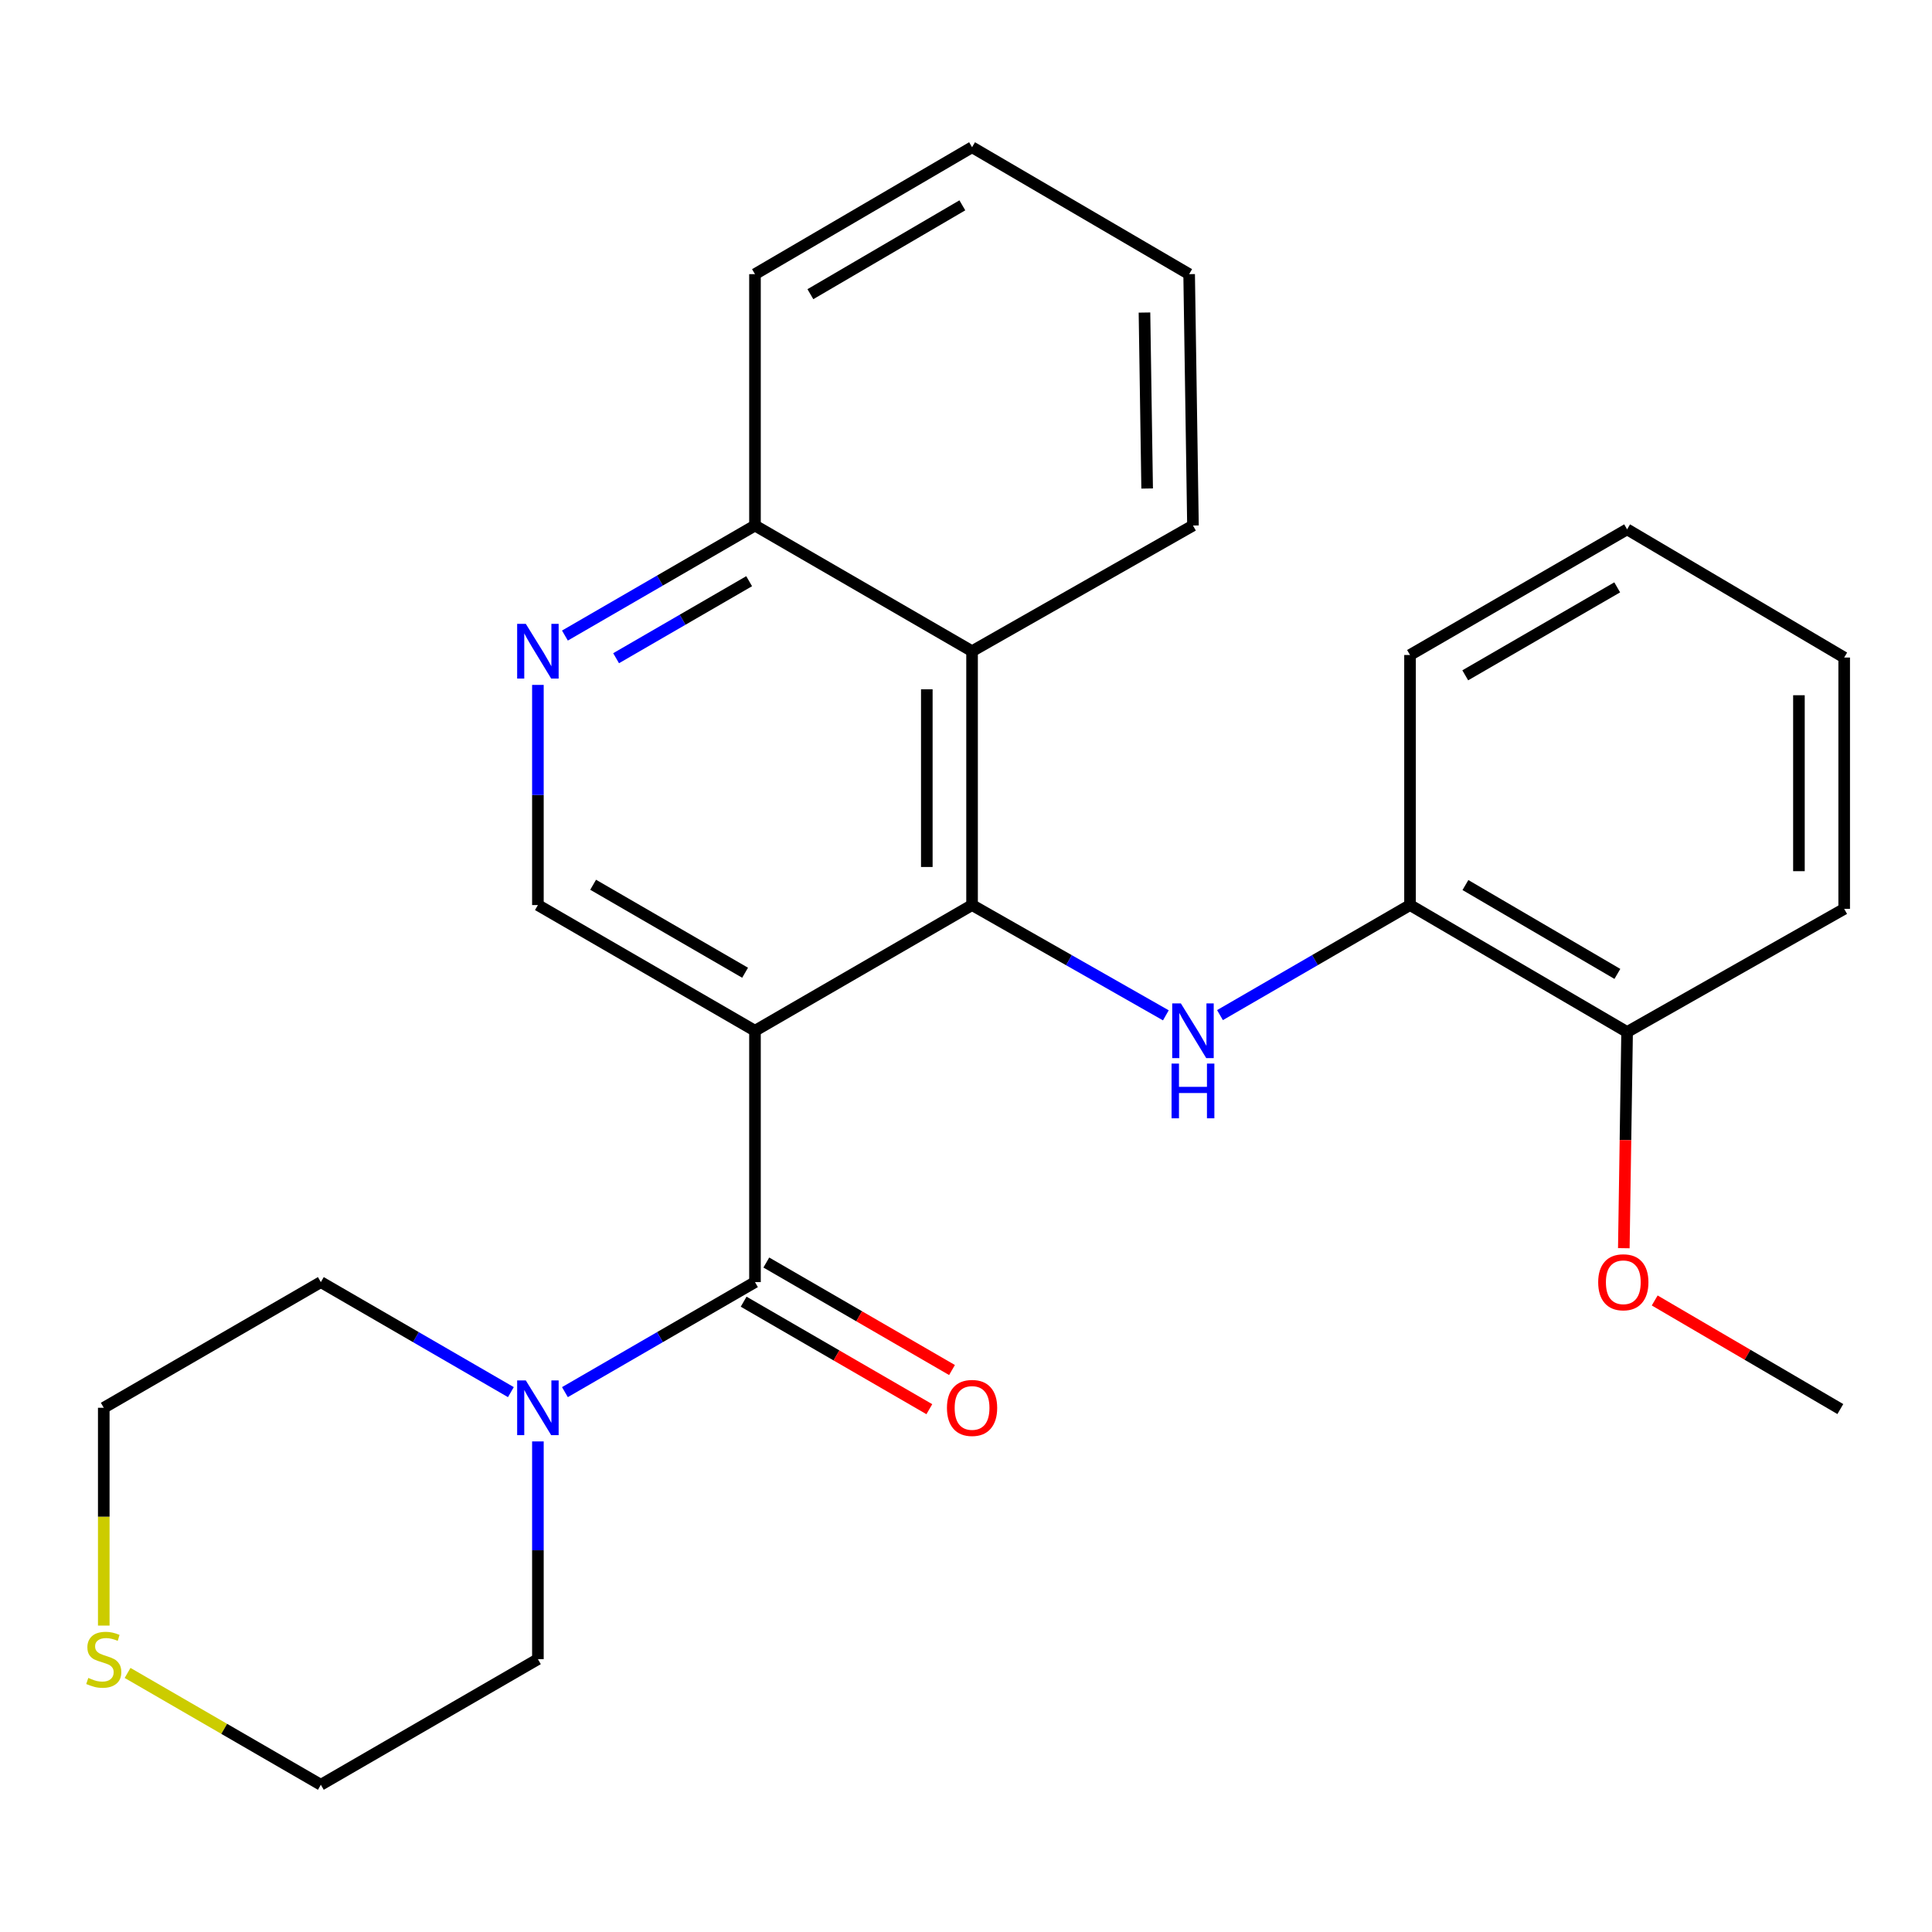 <?xml version='1.0' encoding='iso-8859-1'?>
<svg version='1.1' baseProfile='full'
              xmlns='http://www.w3.org/2000/svg'
                      xmlns:rdkit='http://www.rdkit.org/xml'
                      xmlns:xlink='http://www.w3.org/1999/xlink'
                  xml:space='preserve'
width='1000px' height='1000px' viewBox='0 0 1000 1000'>
<!-- END OF HEADER -->
<rect style='opacity:1.0;fill:#FFFFFF;stroke:none' width='1000' height='1000' x='0' y='0'> </rect>
<path class='bond-0' d='M 390.777,533.52 L 503.138,468.458' style='fill:none;fill-rule:evenodd;stroke:#000000;stroke-width:6px;stroke-linecap:butt;stroke-linejoin:miter;stroke-opacity:1' />
<path class='bond-1' d='M 390.777,533.52 L 390.777,663.616' style='fill:none;fill-rule:evenodd;stroke:#000000;stroke-width:6px;stroke-linecap:butt;stroke-linejoin:miter;stroke-opacity:1' />
<path class='bond-5' d='M 390.777,533.52 L 278.417,468.458' style='fill:none;fill-rule:evenodd;stroke:#000000;stroke-width:6px;stroke-linecap:butt;stroke-linejoin:miter;stroke-opacity:1' />
<path class='bond-5' d='M 385.66,503.491 L 307.007,457.948' style='fill:none;fill-rule:evenodd;stroke:#000000;stroke-width:6px;stroke-linecap:butt;stroke-linejoin:miter;stroke-opacity:1' />
<path class='bond-2' d='M 503.138,468.458 L 553.293,496.998' style='fill:none;fill-rule:evenodd;stroke:#000000;stroke-width:6px;stroke-linecap:butt;stroke-linejoin:miter;stroke-opacity:1' />
<path class='bond-2' d='M 553.293,496.998 L 603.448,525.537' style='fill:none;fill-rule:evenodd;stroke:#0000FF;stroke-width:6px;stroke-linecap:butt;stroke-linejoin:miter;stroke-opacity:1' />
<path class='bond-3' d='M 503.138,468.458 L 503.138,337.061' style='fill:none;fill-rule:evenodd;stroke:#000000;stroke-width:6px;stroke-linecap:butt;stroke-linejoin:miter;stroke-opacity:1' />
<path class='bond-3' d='M 479.716,448.749 L 479.716,356.77' style='fill:none;fill-rule:evenodd;stroke:#000000;stroke-width:6px;stroke-linecap:butt;stroke-linejoin:miter;stroke-opacity:1' />
<path class='bond-4' d='M 390.777,663.616 L 341.59,692.092' style='fill:none;fill-rule:evenodd;stroke:#000000;stroke-width:6px;stroke-linecap:butt;stroke-linejoin:miter;stroke-opacity:1' />
<path class='bond-4' d='M 341.59,692.092 L 292.402,720.567' style='fill:none;fill-rule:evenodd;stroke:#0000FF;stroke-width:6px;stroke-linecap:butt;stroke-linejoin:miter;stroke-opacity:1' />
<path class='bond-9' d='M 384.91,673.751 L 432.967,701.573' style='fill:none;fill-rule:evenodd;stroke:#000000;stroke-width:6px;stroke-linecap:butt;stroke-linejoin:miter;stroke-opacity:1' />
<path class='bond-9' d='M 432.967,701.573 L 481.025,729.394' style='fill:none;fill-rule:evenodd;stroke:#FF0000;stroke-width:6px;stroke-linecap:butt;stroke-linejoin:miter;stroke-opacity:1' />
<path class='bond-9' d='M 396.645,653.481 L 444.702,681.302' style='fill:none;fill-rule:evenodd;stroke:#000000;stroke-width:6px;stroke-linecap:butt;stroke-linejoin:miter;stroke-opacity:1' />
<path class='bond-9' d='M 444.702,681.302 L 492.76,709.124' style='fill:none;fill-rule:evenodd;stroke:#FF0000;stroke-width:6px;stroke-linecap:butt;stroke-linejoin:miter;stroke-opacity:1' />
<path class='bond-7' d='M 631.462,525.42 L 680.643,496.939' style='fill:none;fill-rule:evenodd;stroke:#0000FF;stroke-width:6px;stroke-linecap:butt;stroke-linejoin:miter;stroke-opacity:1' />
<path class='bond-7' d='M 680.643,496.939 L 729.824,468.458' style='fill:none;fill-rule:evenodd;stroke:#000000;stroke-width:6px;stroke-linecap:butt;stroke-linejoin:miter;stroke-opacity:1' />
<path class='bond-15' d='M 503.138,337.061 L 617.477,272.013' style='fill:none;fill-rule:evenodd;stroke:#000000;stroke-width:6px;stroke-linecap:butt;stroke-linejoin:miter;stroke-opacity:1' />
<path class='bond-26' d='M 503.138,337.061 L 390.777,272.013' style='fill:none;fill-rule:evenodd;stroke:#000000;stroke-width:6px;stroke-linecap:butt;stroke-linejoin:miter;stroke-opacity:1' />
<path class='bond-13' d='M 264.431,720.567 L 215.25,692.091' style='fill:none;fill-rule:evenodd;stroke:#0000FF;stroke-width:6px;stroke-linecap:butt;stroke-linejoin:miter;stroke-opacity:1' />
<path class='bond-13' d='M 215.25,692.091 L 166.069,663.616' style='fill:none;fill-rule:evenodd;stroke:#000000;stroke-width:6px;stroke-linecap:butt;stroke-linejoin:miter;stroke-opacity:1' />
<path class='bond-14' d='M 278.417,746.077 L 278.417,802.425' style='fill:none;fill-rule:evenodd;stroke:#0000FF;stroke-width:6px;stroke-linecap:butt;stroke-linejoin:miter;stroke-opacity:1' />
<path class='bond-14' d='M 278.417,802.425 L 278.417,858.773' style='fill:none;fill-rule:evenodd;stroke:#000000;stroke-width:6px;stroke-linecap:butt;stroke-linejoin:miter;stroke-opacity:1' />
<path class='bond-6' d='M 278.417,468.458 L 278.417,411.482' style='fill:none;fill-rule:evenodd;stroke:#000000;stroke-width:6px;stroke-linecap:butt;stroke-linejoin:miter;stroke-opacity:1' />
<path class='bond-6' d='M 278.417,411.482 L 278.417,354.506' style='fill:none;fill-rule:evenodd;stroke:#0000FF;stroke-width:6px;stroke-linecap:butt;stroke-linejoin:miter;stroke-opacity:1' />
<path class='bond-8' d='M 292.402,328.964 L 341.59,300.488' style='fill:none;fill-rule:evenodd;stroke:#0000FF;stroke-width:6px;stroke-linecap:butt;stroke-linejoin:miter;stroke-opacity:1' />
<path class='bond-8' d='M 341.59,300.488 L 390.777,272.013' style='fill:none;fill-rule:evenodd;stroke:#000000;stroke-width:6px;stroke-linecap:butt;stroke-linejoin:miter;stroke-opacity:1' />
<path class='bond-8' d='M 318.894,340.692 L 353.325,320.759' style='fill:none;fill-rule:evenodd;stroke:#0000FF;stroke-width:6px;stroke-linecap:butt;stroke-linejoin:miter;stroke-opacity:1' />
<path class='bond-8' d='M 353.325,320.759 L 387.756,300.826' style='fill:none;fill-rule:evenodd;stroke:#000000;stroke-width:6px;stroke-linecap:butt;stroke-linejoin:miter;stroke-opacity:1' />
<path class='bond-11' d='M 729.824,468.458 L 842.185,534.17' style='fill:none;fill-rule:evenodd;stroke:#000000;stroke-width:6px;stroke-linecap:butt;stroke-linejoin:miter;stroke-opacity:1' />
<path class='bond-11' d='M 758.502,458.097 L 837.155,504.095' style='fill:none;fill-rule:evenodd;stroke:#000000;stroke-width:6px;stroke-linecap:butt;stroke-linejoin:miter;stroke-opacity:1' />
<path class='bond-18' d='M 729.824,468.458 L 729.824,339.026' style='fill:none;fill-rule:evenodd;stroke:#000000;stroke-width:6px;stroke-linecap:butt;stroke-linejoin:miter;stroke-opacity:1' />
<path class='bond-20' d='M 390.777,272.013 L 390.777,141.903' style='fill:none;fill-rule:evenodd;stroke:#000000;stroke-width:6px;stroke-linecap:butt;stroke-linejoin:miter;stroke-opacity:1' />
<path class='bond-10' d='M 66.034,865.906 L 116.051,894.851' style='fill:none;fill-rule:evenodd;stroke:#CCCC00;stroke-width:6px;stroke-linecap:butt;stroke-linejoin:miter;stroke-opacity:1' />
<path class='bond-10' d='M 116.051,894.851 L 166.069,923.795' style='fill:none;fill-rule:evenodd;stroke:#000000;stroke-width:6px;stroke-linecap:butt;stroke-linejoin:miter;stroke-opacity:1' />
<path class='bond-27' d='M 53.708,841.401 L 53.708,785.032' style='fill:none;fill-rule:evenodd;stroke:#CCCC00;stroke-width:6px;stroke-linecap:butt;stroke-linejoin:miter;stroke-opacity:1' />
<path class='bond-27' d='M 53.708,785.032 L 53.708,728.664' style='fill:none;fill-rule:evenodd;stroke:#000000;stroke-width:6px;stroke-linecap:butt;stroke-linejoin:miter;stroke-opacity:1' />
<path class='bond-12' d='M 842.185,534.17 L 841.336,590.115' style='fill:none;fill-rule:evenodd;stroke:#000000;stroke-width:6px;stroke-linecap:butt;stroke-linejoin:miter;stroke-opacity:1' />
<path class='bond-12' d='M 841.336,590.115 L 840.486,646.059' style='fill:none;fill-rule:evenodd;stroke:#FF0000;stroke-width:6px;stroke-linecap:butt;stroke-linejoin:miter;stroke-opacity:1' />
<path class='bond-19' d='M 842.185,534.17 L 954.545,470.436' style='fill:none;fill-rule:evenodd;stroke:#000000;stroke-width:6px;stroke-linecap:butt;stroke-linejoin:miter;stroke-opacity:1' />
<path class='bond-21' d='M 856.474,673.124 L 904.514,701.226' style='fill:none;fill-rule:evenodd;stroke:#FF0000;stroke-width:6px;stroke-linecap:butt;stroke-linejoin:miter;stroke-opacity:1' />
<path class='bond-21' d='M 904.514,701.226 L 952.555,729.328' style='fill:none;fill-rule:evenodd;stroke:#000000;stroke-width:6px;stroke-linecap:butt;stroke-linejoin:miter;stroke-opacity:1' />
<path class='bond-16' d='M 166.069,663.616 L 53.708,728.664' style='fill:none;fill-rule:evenodd;stroke:#000000;stroke-width:6px;stroke-linecap:butt;stroke-linejoin:miter;stroke-opacity:1' />
<path class='bond-17' d='M 278.417,858.773 L 166.069,923.795' style='fill:none;fill-rule:evenodd;stroke:#000000;stroke-width:6px;stroke-linecap:butt;stroke-linejoin:miter;stroke-opacity:1' />
<path class='bond-22' d='M 617.477,272.013 L 615.499,141.903' style='fill:none;fill-rule:evenodd;stroke:#000000;stroke-width:6px;stroke-linecap:butt;stroke-linejoin:miter;stroke-opacity:1' />
<path class='bond-22' d='M 593.761,252.852 L 592.376,161.776' style='fill:none;fill-rule:evenodd;stroke:#000000;stroke-width:6px;stroke-linecap:butt;stroke-linejoin:miter;stroke-opacity:1' />
<path class='bond-23' d='M 729.824,339.026 L 842.185,273.99' style='fill:none;fill-rule:evenodd;stroke:#000000;stroke-width:6px;stroke-linecap:butt;stroke-linejoin:miter;stroke-opacity:1' />
<path class='bond-23' d='M 758.411,349.542 L 837.064,304.017' style='fill:none;fill-rule:evenodd;stroke:#000000;stroke-width:6px;stroke-linecap:butt;stroke-linejoin:miter;stroke-opacity:1' />
<path class='bond-29' d='M 954.545,470.436 L 954.545,340.34' style='fill:none;fill-rule:evenodd;stroke:#000000;stroke-width:6px;stroke-linecap:butt;stroke-linejoin:miter;stroke-opacity:1' />
<path class='bond-29' d='M 931.123,450.922 L 931.123,359.854' style='fill:none;fill-rule:evenodd;stroke:#000000;stroke-width:6px;stroke-linecap:butt;stroke-linejoin:miter;stroke-opacity:1' />
<path class='bond-25' d='M 390.777,141.903 L 503.138,76.204' style='fill:none;fill-rule:evenodd;stroke:#000000;stroke-width:6px;stroke-linecap:butt;stroke-linejoin:miter;stroke-opacity:1' />
<path class='bond-25' d='M 419.454,152.268 L 498.106,106.279' style='fill:none;fill-rule:evenodd;stroke:#000000;stroke-width:6px;stroke-linecap:butt;stroke-linejoin:miter;stroke-opacity:1' />
<path class='bond-28' d='M 615.499,141.903 L 503.138,76.204' style='fill:none;fill-rule:evenodd;stroke:#000000;stroke-width:6px;stroke-linecap:butt;stroke-linejoin:miter;stroke-opacity:1' />
<path class='bond-24' d='M 842.185,273.99 L 954.545,340.34' style='fill:none;fill-rule:evenodd;stroke:#000000;stroke-width:6px;stroke-linecap:butt;stroke-linejoin:miter;stroke-opacity:1' />
<path  class='atom-3' d='M 611.217 519.36
L 620.497 534.36
Q 621.417 535.84, 622.897 538.52
Q 624.377 541.2, 624.457 541.36
L 624.457 519.36
L 628.217 519.36
L 628.217 547.68
L 624.337 547.68
L 614.377 531.28
Q 613.217 529.36, 611.977 527.16
Q 610.777 524.96, 610.417 524.28
L 610.417 547.68
L 606.737 547.68
L 606.737 519.36
L 611.217 519.36
' fill='#0000FF'/>
<path  class='atom-3' d='M 606.397 550.512
L 610.237 550.512
L 610.237 562.552
L 624.717 562.552
L 624.717 550.512
L 628.557 550.512
L 628.557 578.832
L 624.717 578.832
L 624.717 565.752
L 610.237 565.752
L 610.237 578.832
L 606.397 578.832
L 606.397 550.512
' fill='#0000FF'/>
<path  class='atom-5' d='M 272.157 714.504
L 281.437 729.504
Q 282.357 730.984, 283.837 733.664
Q 285.317 736.344, 285.397 736.504
L 285.397 714.504
L 289.157 714.504
L 289.157 742.824
L 285.277 742.824
L 275.317 726.424
Q 274.157 724.504, 272.917 722.304
Q 271.717 720.104, 271.357 719.424
L 271.357 742.824
L 267.677 742.824
L 267.677 714.504
L 272.157 714.504
' fill='#0000FF'/>
<path  class='atom-7' d='M 272.157 322.901
L 281.437 337.901
Q 282.357 339.381, 283.837 342.061
Q 285.317 344.741, 285.397 344.901
L 285.397 322.901
L 289.157 322.901
L 289.157 351.221
L 285.277 351.221
L 275.317 334.821
Q 274.157 332.901, 272.917 330.701
Q 271.717 328.501, 271.357 327.821
L 271.357 351.221
L 267.677 351.221
L 267.677 322.901
L 272.157 322.901
' fill='#0000FF'/>
<path  class='atom-10' d='M 490.138 728.744
Q 490.138 721.944, 493.498 718.144
Q 496.858 714.344, 503.138 714.344
Q 509.418 714.344, 512.778 718.144
Q 516.138 721.944, 516.138 728.744
Q 516.138 735.624, 512.738 739.544
Q 509.338 743.424, 503.138 743.424
Q 496.898 743.424, 493.498 739.544
Q 490.138 735.664, 490.138 728.744
M 503.138 740.224
Q 507.458 740.224, 509.778 737.344
Q 512.138 734.424, 512.138 728.744
Q 512.138 723.184, 509.778 720.384
Q 507.458 717.544, 503.138 717.544
Q 498.818 717.544, 496.458 720.344
Q 494.138 723.144, 494.138 728.744
Q 494.138 734.464, 496.458 737.344
Q 498.818 740.224, 503.138 740.224
' fill='#FF0000'/>
<path  class='atom-11' d='M 45.708 868.493
Q 46.028 868.613, 47.348 869.173
Q 48.668 869.733, 50.108 870.093
Q 51.588 870.413, 53.028 870.413
Q 55.708 870.413, 57.268 869.133
Q 58.828 867.813, 58.828 865.533
Q 58.828 863.973, 58.028 863.013
Q 57.268 862.053, 56.068 861.533
Q 54.868 861.013, 52.868 860.413
Q 50.348 859.653, 48.828 858.933
Q 47.348 858.213, 46.268 856.693
Q 45.228 855.173, 45.228 852.613
Q 45.228 849.053, 47.628 846.853
Q 50.068 844.653, 54.868 844.653
Q 58.148 844.653, 61.868 846.213
L 60.948 849.293
Q 57.548 847.893, 54.988 847.893
Q 52.228 847.893, 50.708 849.053
Q 49.188 850.173, 49.228 852.133
Q 49.228 853.653, 49.988 854.573
Q 50.788 855.493, 51.908 856.013
Q 53.068 856.533, 54.988 857.133
Q 57.548 857.933, 59.068 858.733
Q 60.588 859.533, 61.668 861.173
Q 62.788 862.773, 62.788 865.533
Q 62.788 869.453, 60.148 871.573
Q 57.548 873.653, 53.188 873.653
Q 50.668 873.653, 48.748 873.093
Q 46.868 872.573, 44.628 871.653
L 45.708 868.493
' fill='#CCCC00'/>
<path  class='atom-13' d='M 827.22 663.696
Q 827.22 656.896, 830.58 653.096
Q 833.94 649.296, 840.22 649.296
Q 846.5 649.296, 849.86 653.096
Q 853.22 656.896, 853.22 663.696
Q 853.22 670.576, 849.82 674.496
Q 846.42 678.376, 840.22 678.376
Q 833.98 678.376, 830.58 674.496
Q 827.22 670.616, 827.22 663.696
M 840.22 675.176
Q 844.54 675.176, 846.86 672.296
Q 849.22 669.376, 849.22 663.696
Q 849.22 658.136, 846.86 655.336
Q 844.54 652.496, 840.22 652.496
Q 835.9 652.496, 833.54 655.296
Q 831.22 658.096, 831.22 663.696
Q 831.22 669.416, 833.54 672.296
Q 835.9 675.176, 840.22 675.176
' fill='#FF0000'/>
</svg>
